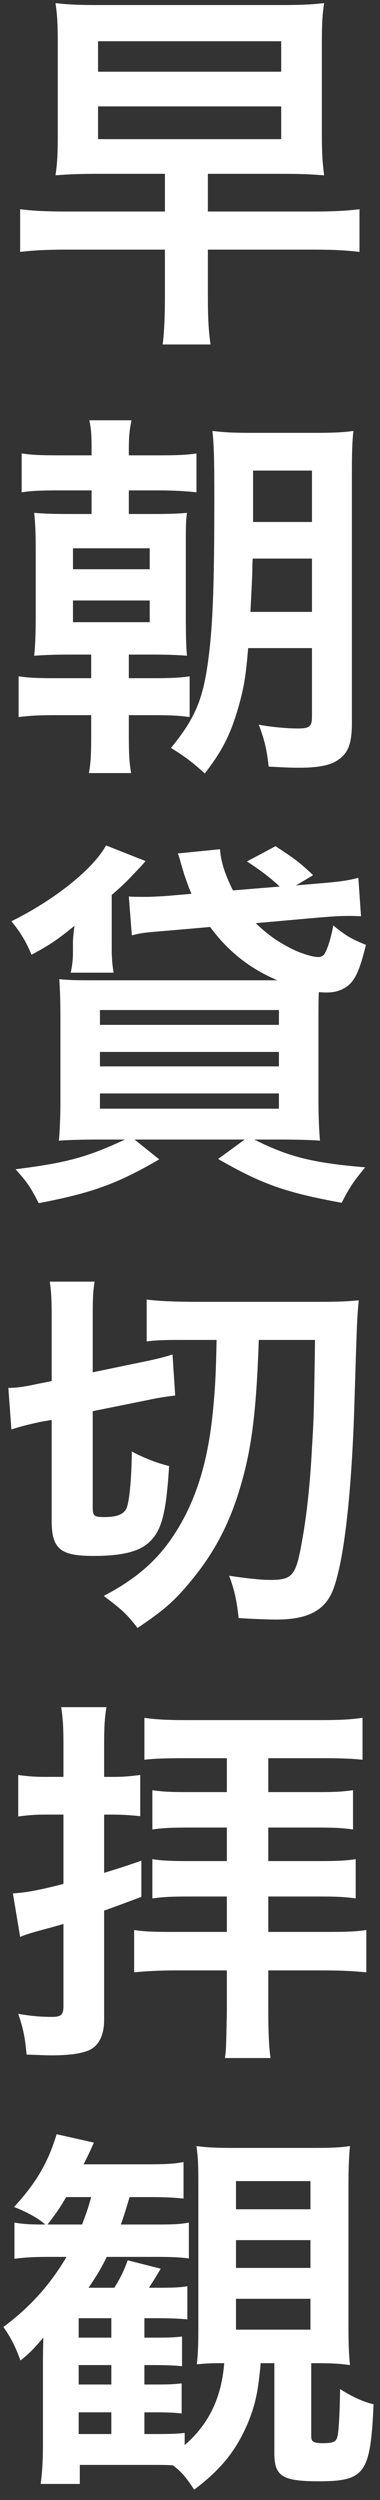 <svg width="16" height="105" viewBox="0 0 16 105" fill="none" xmlns="http://www.w3.org/2000/svg">
<rect x="0" y="0" width="16" height="105" fill="#333333" stroke="none"/>
<path d="M6.944 7.3H4.208C3.376 7.3 2.928 7.316 2.336 7.364C2.416 6.852 2.432 6.42 2.432 5.652V1.86C2.432 1.06 2.416 0.644 2.336 0.132C2.928 0.196 3.296 0.212 4.208 0.212H11.728C12.656 0.212 13.04 0.196 13.648 0.132C13.568 0.628 13.552 1.06 13.552 1.828V5.716C13.552 6.468 13.584 6.884 13.648 7.364C13.024 7.316 12.64 7.3 11.776 7.3H8.752V8.884H13.184C14.08 8.884 14.608 8.852 15.136 8.788V10.58C14.592 10.516 14.08 10.484 13.184 10.484H8.752V12.404C8.752 13.348 8.784 13.924 8.864 14.468H6.848C6.912 14.004 6.944 13.348 6.944 12.404V10.484H2.8C1.936 10.484 1.392 10.516 0.848 10.58V8.788C1.36 8.852 1.904 8.884 2.8 8.884H6.944V7.3ZM4.128 1.732V3.012H11.84V1.732H4.128ZM4.128 4.468V5.844H11.84V4.468H4.128ZM3.856 19.124V18.868C3.856 18.292 3.84 18.004 3.76 17.652H5.536C5.456 18.036 5.424 18.34 5.424 18.884V19.124H6.688C7.488 19.124 7.84 19.108 8.272 19.044V20.676C7.824 20.628 7.312 20.596 6.688 20.596H5.424V21.588H6.352C7.216 21.588 7.504 21.572 7.872 21.54C7.824 21.892 7.824 22.084 7.824 23.044V25.796C7.824 26.868 7.84 27.172 7.872 27.54C7.424 27.508 7.12 27.492 6.352 27.492H5.424V28.484H6.432C7.168 28.484 7.584 28.468 7.984 28.404V30.116C7.504 30.052 7.168 30.036 6.448 30.036H5.424V30.836C5.424 31.636 5.44 32.004 5.52 32.468H3.744C3.824 32.004 3.84 31.684 3.84 30.836V30.036H2.4C1.664 30.036 1.28 30.052 0.784 30.116V28.404C1.2 28.468 1.568 28.484 2.352 28.484H3.84V27.492H2.992C2.288 27.492 1.936 27.508 1.44 27.54C1.488 27.06 1.504 26.58 1.504 25.828V23.076C1.504 22.388 1.488 22.036 1.44 21.54C1.84 21.572 2.176 21.588 2.992 21.588H3.856V20.596H2.496C1.712 20.596 1.328 20.612 0.912 20.676V19.044C1.344 19.108 1.68 19.124 2.496 19.124H3.856ZM3.072 23.028V23.908H6.304V23.028H3.072ZM3.072 25.22V26.132H6.304V25.22H3.072ZM13.136 27.22H10.448C10.352 28.388 10.272 28.868 10.048 29.668C9.712 30.836 9.376 31.508 8.624 32.484C8.064 31.988 7.84 31.812 7.2 31.412C8.192 30.196 8.528 29.428 8.752 27.844C8.96 26.34 9.024 24.708 9.024 20.884C9.024 19.284 9.008 18.66 8.944 18.1C9.488 18.164 9.872 18.18 10.704 18.18H13.152C14.016 18.18 14.416 18.164 14.88 18.1C14.832 18.516 14.816 18.996 14.816 19.924V30.372C14.816 31.236 14.656 31.636 14.224 31.924C13.904 32.148 13.376 32.244 12.608 32.244C12.336 32.244 12.192 32.244 11.312 32.196C11.232 31.46 11.136 31.076 10.896 30.436C11.392 30.532 12.08 30.596 12.528 30.596C13.04 30.596 13.136 30.516 13.136 30.084V27.22ZM10.544 25.7H13.136V23.46H10.64C10.624 23.668 10.624 23.844 10.624 23.956C10.624 24.148 10.592 24.74 10.544 25.7ZM10.656 21.924H13.136V19.764H10.656V21.924ZM12.464 37.188L13.376 37.108C14.176 37.044 14.608 36.996 15.088 36.868L15.2 38.484C14.96 38.468 14.864 38.468 14.672 38.468C14.32 38.468 14.08 38.484 13.472 38.532L10.768 38.772C11.232 39.22 11.648 39.524 12.208 39.812C12.64 40.036 13.152 40.196 13.408 40.196C13.52 40.196 13.632 40.132 13.68 40.036C13.808 39.812 13.952 39.332 14.032 38.868C14.544 39.284 14.768 39.428 15.408 39.684C15.2 40.516 15.056 40.932 14.816 41.236C14.576 41.524 14.208 41.684 13.776 41.684C13.728 41.684 13.616 41.684 13.424 41.668C13.408 42.052 13.408 42.42 13.408 42.884V46.196C13.408 46.9 13.44 47.54 13.472 47.908C13.136 47.876 12.432 47.86 11.792 47.86H10.704C12.176 48.596 13.152 48.836 15.376 49.028C14.864 49.652 14.752 49.812 14.384 50.516C12.016 50.084 11.024 49.732 9.184 48.676L10.304 47.86H5.664L6.704 48.692C4.944 49.716 3.888 50.1 1.632 50.532C1.264 49.828 1.168 49.684 0.656 49.108C2.8 48.836 3.648 48.612 5.264 47.86H4.176C3.504 47.86 2.848 47.876 2.48 47.908C2.512 47.572 2.544 46.948 2.544 46.308V42.788C2.544 42.036 2.528 41.572 2.496 41.124C2.96 41.172 3.248 41.172 4.112 41.172H11.68C10.512 40.676 9.6 39.956 8.848 38.932L7.008 39.092C6.016 39.172 6.016 39.172 5.552 39.284L5.424 37.652C5.6 37.668 5.856 37.668 6.144 37.668C6.352 37.668 6.608 37.652 6.944 37.636L8.064 37.54C7.936 37.252 7.904 37.14 7.76 36.74C7.696 36.516 7.68 36.484 7.6 36.196C7.552 36.02 7.552 36.02 7.488 35.844L9.264 35.668C9.296 36.164 9.456 36.692 9.808 37.396L11.776 37.236C11.392 36.868 10.96 36.548 10.4 36.18L11.6 35.54C12.416 36.068 12.64 36.244 13.184 36.756L12.464 37.188ZM4.208 42.42V43.044H11.744V42.42H4.208ZM4.208 44.18V44.788H11.744V44.18H4.208ZM4.208 45.924V46.564H11.744V45.924H4.208ZM4.784 40.852H2.976C3.04 40.58 3.072 40.308 3.072 39.988V39.572C3.072 39.396 3.104 39.124 3.136 38.884C2.4 39.476 2.176 39.636 1.328 40.1C1.088 39.524 0.848 39.14 0.48 38.692C2.304 37.796 3.936 36.484 4.464 35.508L6.128 36.164C6.032 36.276 6.032 36.276 5.888 36.436C5.824 36.5 5.824 36.5 5.552 36.788C5.36 36.996 5.024 37.316 4.704 37.588V39.892C4.704 40.26 4.736 40.58 4.784 40.852ZM9.12 56.276H7.504C6.912 56.276 6.496 56.292 6.176 56.34V54.58C6.656 54.644 7.376 54.676 8.256 54.676H13.456C14.192 54.676 14.64 54.66 15.104 54.612C15.024 55.476 15.024 55.684 14.912 59.284C14.784 62.964 14.464 65.652 14.016 66.788C13.68 67.636 12.96 68.02 11.648 68.02C11.264 68.02 10.48 67.988 10.048 67.956C9.968 67.22 9.872 66.772 9.648 66.18C10.384 66.292 10.992 66.356 11.376 66.356C12.32 66.356 12.464 66.18 12.72 64.708C12.912 63.652 13.056 62.356 13.136 60.804C13.216 59.492 13.216 59.492 13.264 56.276H10.896C10.784 59.572 10.56 61.108 9.984 62.884C9.52 64.276 8.88 65.428 7.888 66.58C7.296 67.284 6.8 67.7 5.792 68.372C5.328 67.78 5.136 67.604 4.368 67.028C5.712 66.324 6.608 65.556 7.312 64.484C8.24 63.076 8.768 61.412 8.976 59.156C9.056 58.308 9.088 57.812 9.12 56.276ZM2.176 59.636L1.712 59.716C1.2 59.828 0.928 59.892 0.48 60.036L0.352 58.292C0.672 58.292 1.024 58.244 1.536 58.132L2.176 58.004V55.364C2.176 54.596 2.16 54.26 2.096 53.828H3.984C3.92 54.196 3.904 54.516 3.904 55.252V57.636L6.144 57.172C6.608 57.076 6.992 56.98 7.264 56.884L7.376 58.612C7.056 58.644 6.656 58.708 6.208 58.804L3.904 59.268V63.316C3.904 63.668 3.968 63.716 4.384 63.716C4.928 63.716 5.2 63.604 5.328 63.348C5.44 63.076 5.536 62.212 5.552 60.964C6.032 61.22 6.592 61.444 7.12 61.572C6.992 63.62 6.8 64.34 6.208 64.836C5.776 65.188 5.072 65.348 3.92 65.348C2.528 65.348 2.176 65.044 2.176 63.86V59.636ZM2.672 74.628V73.332C2.672 72.58 2.656 72.212 2.576 71.7H4.48C4.4 72.212 4.384 72.58 4.384 73.316V74.628H4.736C5.152 74.628 5.408 74.612 5.904 74.548V76.276C5.36 76.228 5.104 76.212 4.752 76.212H4.384V78.66C4.944 78.484 5.168 78.42 5.952 78.148V79.668C4.704 80.132 4.704 80.132 4.384 80.244V84.836C4.384 85.524 4.128 85.988 3.648 86.148C3.328 86.26 2.848 86.324 2.176 86.324C1.904 86.324 1.664 86.308 1.12 86.292C1.056 85.604 0.992 85.236 0.768 84.58C1.328 84.676 1.728 84.708 2.192 84.708C2.576 84.708 2.672 84.612 2.672 84.26V80.804C2.4 80.884 2.176 80.948 2.048 80.98C1.28 81.188 1.168 81.22 0.848 81.348L0.544 79.524C1.168 79.476 1.6 79.396 2.672 79.124V76.212H1.92C1.552 76.212 1.232 76.228 0.768 76.292V74.548C1.2 74.612 1.52 74.628 1.952 74.628H2.672ZM9.552 73.844H7.776C6.96 73.844 6.48 73.86 6.08 73.908V72.148C6.512 72.212 6.992 72.244 7.824 72.244H13.504C14.352 72.244 14.816 72.212 15.264 72.148V73.908C14.8 73.86 14.368 73.844 13.584 73.844H11.296V75.268H13.36C14.08 75.268 14.4 75.252 14.864 75.188V76.836C14.416 76.772 14.064 76.756 13.36 76.756H11.296V78.164H13.472C14.192 78.164 14.544 78.148 14.976 78.084V79.732C14.512 79.668 14.144 79.652 13.472 79.652H11.296V81.14H13.728C14.592 81.14 15.008 81.124 15.424 81.06V82.836C14.912 82.788 14.384 82.756 13.68 82.756H11.296V84.484C11.296 85.38 11.328 86.02 11.392 86.436H9.472C9.52 86.068 9.52 86.068 9.552 84.484V82.756H7.376C6.688 82.756 6.16 82.788 5.648 82.836V81.06C6.048 81.124 6.48 81.14 7.328 81.14H9.552V79.652H7.92C7.232 79.652 6.88 79.668 6.416 79.732V78.084C6.832 78.148 7.184 78.164 7.92 78.164H9.552V76.756H7.92C7.216 76.756 6.848 76.772 6.416 76.836V75.188C6.864 75.252 7.2 75.268 7.92 75.268H9.552V73.844ZM11.552 99.252H10.976C10.864 100.484 10.752 100.964 10.464 101.7C9.968 102.884 9.344 103.684 8.176 104.564C7.808 104.004 7.632 103.812 7.28 103.54C6.96 103.524 6.768 103.524 6.416 103.524H3.36V104.324H1.712C1.776 103.844 1.808 103.412 1.808 102.644V99.476C1.808 99.044 1.808 98.868 1.824 98.18C1.376 98.692 1.296 98.788 0.864 99.14C0.656 98.58 0.48 98.212 0.144 97.732C1.28 96.884 2.112 95.956 2.8 94.788H1.968C1.344 94.788 0.96 94.82 0.608 94.868V93.348C0.976 93.412 1.28 93.428 1.776 93.428H1.904C1.648 93.188 1.136 92.9 0.592 92.692C1.536 91.668 2.032 90.804 2.384 89.636L3.952 89.988C3.776 90.388 3.728 90.484 3.52 90.9H6.176C6.928 90.9 7.328 90.884 7.728 90.804V92.34C7.296 92.292 6.928 92.276 6.256 92.276H5.456C5.296 92.804 5.248 92.98 5.088 93.428H6.72C7.296 93.428 7.616 93.412 7.952 93.348V94.852C7.568 94.804 7.2 94.788 6.688 94.788H4.496C4.256 95.268 4.128 95.492 3.728 96.084H4.816C5.088 95.636 5.2 95.412 5.376 94.932L6.768 95.284C6.592 95.572 6.592 95.588 6.272 96.084H6.72C7.344 96.084 7.6 96.068 7.888 96.02V97.412C7.536 97.38 7.184 97.364 6.704 97.364H6.08V98.18H6.528C7.184 98.18 7.408 98.164 7.664 98.132V99.38C7.376 99.348 6.992 99.332 6.528 99.332H6.08V100.148H6.512C7.168 100.148 7.392 100.132 7.648 100.1V101.364C7.36 101.332 7.136 101.316 6.512 101.316H6.08V102.228H6.544C7.328 102.228 7.504 102.212 7.776 102.18V102.692C8.784 101.828 9.328 100.708 9.44 99.252H9.264C8.88 99.252 8.592 99.268 8.288 99.3C8.336 98.852 8.352 98.532 8.352 97.636V91.716C8.352 90.916 8.336 90.596 8.272 90.132C8.72 90.196 9.136 90.212 9.84 90.212H13.184C13.92 90.212 14.32 90.196 14.736 90.132C14.688 90.628 14.672 91.092 14.672 91.892V97.636C14.672 98.468 14.688 98.868 14.736 99.332C14.272 99.268 13.952 99.252 13.264 99.252H13.104V102.324C13.104 102.548 13.2 102.612 13.584 102.612C14 102.612 14.128 102.564 14.192 102.388C14.256 102.212 14.304 101.492 14.32 100.34C14.816 100.66 15.28 100.868 15.728 100.98C15.6 103.876 15.376 104.212 13.424 104.212C11.888 104.212 11.552 104.004 11.552 103.028V99.252ZM2 93.428H3.456C3.632 92.964 3.712 92.74 3.84 92.276H2.784C2.528 92.724 2.368 92.948 2 93.428ZM3.312 98.18H4.688V97.364H3.312V98.18ZM3.312 99.332V100.148H4.688V99.332H3.312ZM3.312 101.316V102.228H4.688V101.316H3.312ZM9.936 91.604V92.788H13.072V91.604H9.936ZM9.936 94.084V95.252H13.072V94.084H9.936ZM9.936 96.548V97.844H13.072V96.548H9.936Z" fill="white"/>
</svg>
